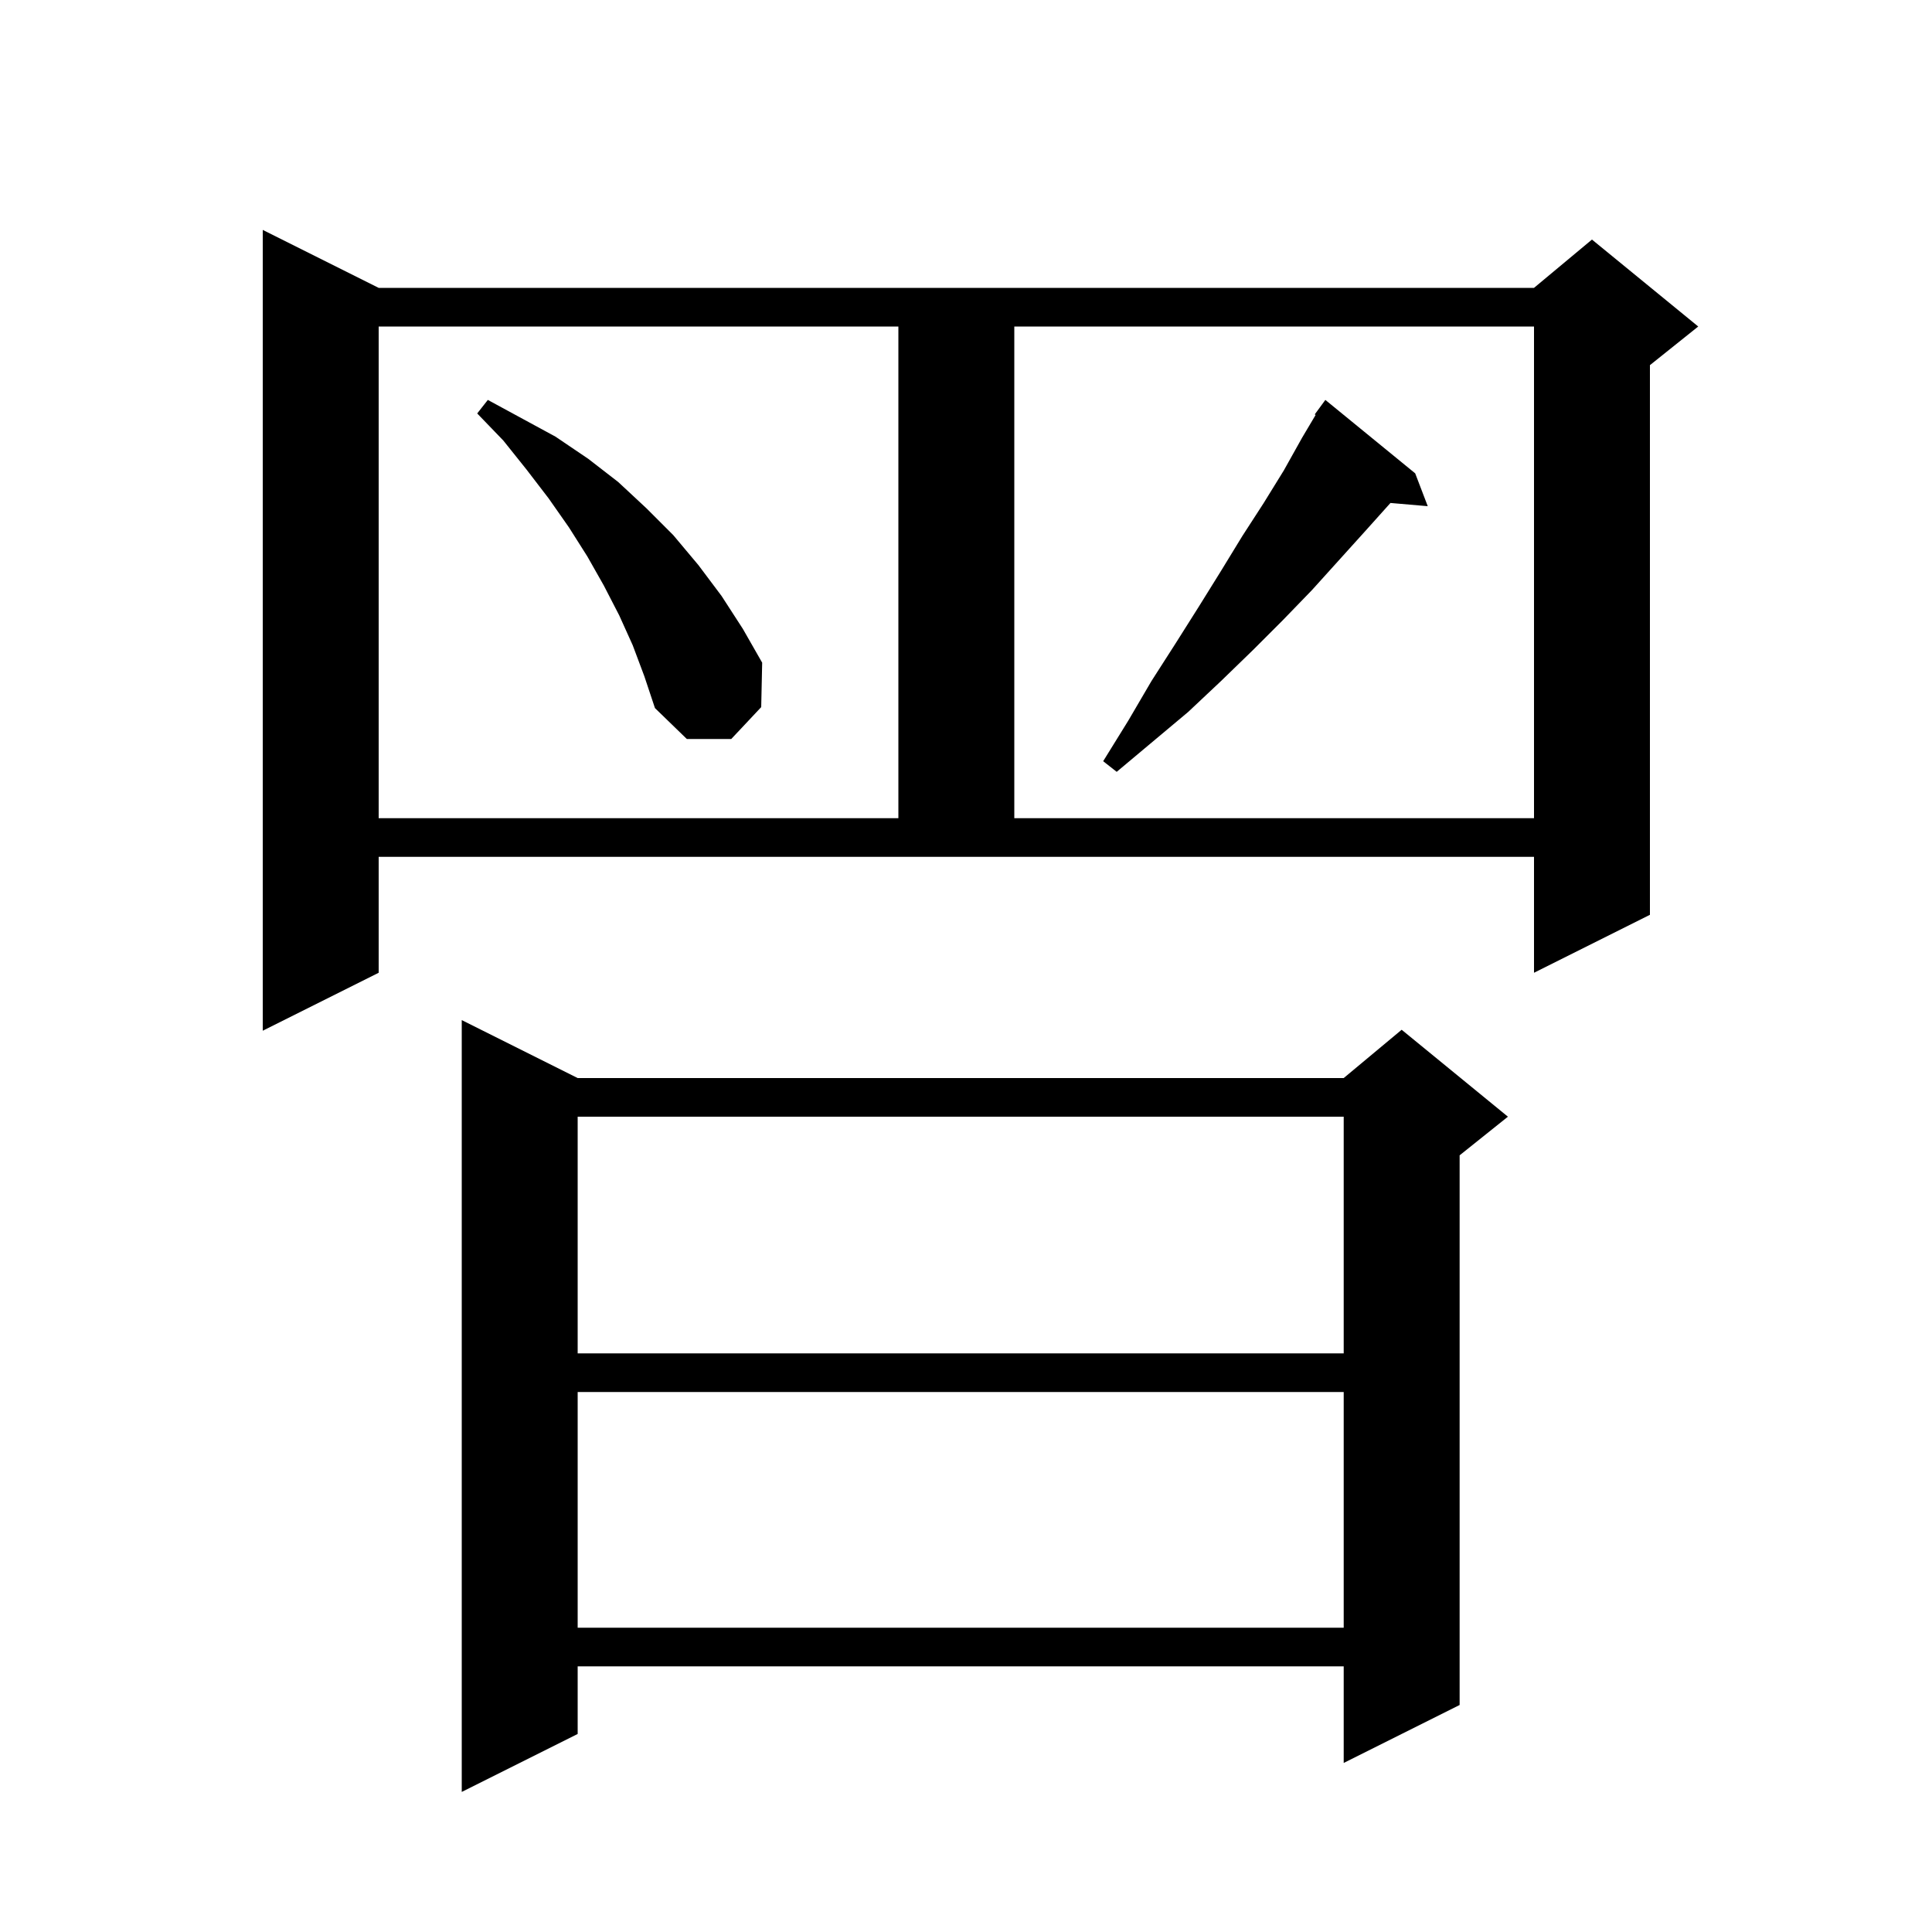<svg xmlns="http://www.w3.org/2000/svg" xmlns:xlink="http://www.w3.org/1999/xlink" version="1.1" baseProfile="full" viewBox="0 0 200 200" width="200" height="200"><g fill="currentColor"><path d="M 59.8 111.6 L 139.1 111.6 L 145.1 106.6 L 156.1 115.6 L 151.1 119.6 L 151.1 176.5 L 139.1 182.5 L 139.1 172.5 L 59.8 172.5 L 59.8 179.5 L 47.8 185.5 L 47.8 105.6 Z M 59.8 144.1 L 59.8 168.5 L 139.1 168.5 L 139.1 144.1 Z M 59.8 115.6 L 59.8 140.1 L 139.1 140.1 L 139.1 115.6 Z M 39.2 100.7 L 27.2 106.7 L 27.2 23.8 L 39.2 29.8 L 158.8 29.8 L 164.8 24.8 L 175.8 33.8 L 170.8 37.8 L 170.8 94.7 L 158.8 100.7 L 158.8 88.7 L 39.2 88.7 Z M 39.2 33.8 L 39.2 84.7 L 93.0 84.7 L 93.0 33.8 Z M 105.0 33.8 L 105.0 84.7 L 158.8 84.7 L 158.8 33.8 Z M 146.5 49.0 L 147.8 52.4 L 143.94 52.067 L 141.4 54.9 L 135.8 61.1 L 132.8 64.2 L 129.7 67.3 L 126.4 70.5 L 123.0 73.7 L 115.6 79.9 L 114.2 78.8 L 116.8 74.6 L 119.2 70.5 L 121.7 66.6 L 124.1 62.8 L 126.4 59.1 L 128.6 55.5 L 130.8 52.1 L 132.9 48.7 L 134.8 45.3 L 136.193 42.954 L 136.1 42.9 L 137.2 41.4 Z M 65.5 66.8 L 64.1 63.7 L 62.5 60.6 L 60.8 57.6 L 58.9 54.6 L 56.8 51.6 L 54.5 48.6 L 52.1 45.6 L 49.4 42.8 L 50.5 41.4 L 57.5 45.2 L 60.9 47.5 L 64.0 49.9 L 66.9 52.6 L 69.7 55.4 L 72.3 58.5 L 74.7 61.7 L 76.9 65.1 L 78.9 68.6 L 78.8 73.2 L 75.7 76.5 L 71.1 76.5 L 67.8 73.3 L 66.7 70.0 Z "/></g></svg>